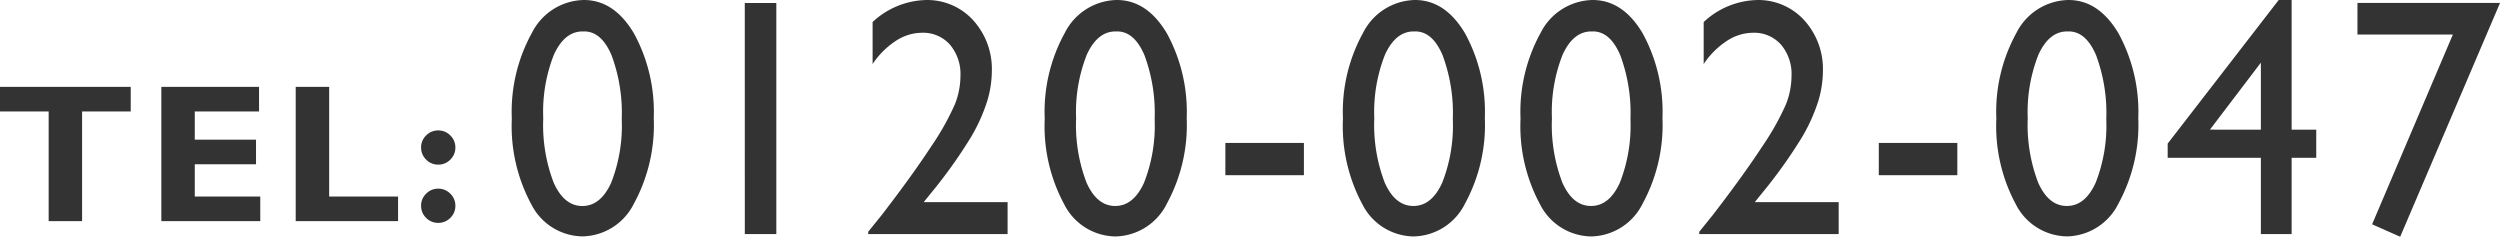 <svg xmlns="http://www.w3.org/2000/svg" width="203.199" height="19.24" viewBox="0 0 203.199 19.24">
  <g id="グループ_119188" data-name="グループ 119188" transform="translate(7561.555 -1553.243)">
    <path id="パス_193062" data-name="パス 193062" d="M6.9-23.491q2.461,0,4.07,2.709A13.3,13.3,0,0,1,12.582-13.9a13.354,13.354,0,0,1-1.609,6.951A4.768,4.768,0,0,1,6.8-4.278,4.734,4.734,0,0,1,2.622-6.9a13.393,13.393,0,0,1-1.577-6.951,13.263,13.263,0,0,1,1.628-6.958A4.835,4.835,0,0,1,6.9-23.491Zm.026,2.555H6.8q-1.474,0-2.339,1.9A12.666,12.666,0,0,0,3.6-13.878a13.124,13.124,0,0,0,.846,5.23q.846,1.9,2.333,1.9t2.346-1.9A12.7,12.7,0,0,0,9.98-13.8,13.5,13.5,0,0,0,9.153-19Q8.326-20.937,6.929-20.937Zm13.054-2.313h2.564V-4.466H19.983ZM34.523-7.061h6.819v2.595H30.012v-.188l1.077-1.331q2.525-3.281,4.018-5.566a21.36,21.36,0,0,0,1.948-3.455,6.346,6.346,0,0,0,.455-2.313,3.681,3.681,0,0,0-.859-2.548,2.91,2.91,0,0,0-2.282-.961,3.909,3.909,0,0,0-2.121.666,6.641,6.641,0,0,0-1.878,1.876V-21.7a6.584,6.584,0,0,1,4.307-1.788,5.036,5.036,0,0,1,3.865,1.64,5.894,5.894,0,0,1,1.519,4.168,8.562,8.562,0,0,1-.378,2.413,14.158,14.158,0,0,1-1.339,2.958,39.875,39.875,0,0,1-3.269,4.565Zm15.694-16.43q2.461,0,4.07,2.709A13.3,13.3,0,0,1,55.9-13.9a13.354,13.354,0,0,1-1.609,6.951,4.768,4.768,0,0,1-4.172,2.676A4.734,4.734,0,0,1,45.936-6.9a13.394,13.394,0,0,1-1.577-6.951,13.263,13.263,0,0,1,1.628-6.958A4.835,4.835,0,0,1,50.217-23.491Zm.026,2.555h-.128q-1.474,0-2.339,1.9a12.666,12.666,0,0,0-.865,5.156,13.124,13.124,0,0,0,.846,5.23q.846,1.9,2.333,1.9t2.346-1.9a12.7,12.7,0,0,0,.859-5.149,13.5,13.5,0,0,0-.827-5.2Q51.64-20.937,50.243-20.937Zm8.8,9.062h6.383v2.622H59.041ZM74.453-23.491q2.461,0,4.07,2.709A13.3,13.3,0,0,1,80.132-13.9a13.354,13.354,0,0,1-1.609,6.951,4.768,4.768,0,0,1-4.172,2.676A4.734,4.734,0,0,1,70.172-6.9,13.394,13.394,0,0,1,68.6-13.851a13.264,13.264,0,0,1,1.628-6.958A4.835,4.835,0,0,1,74.453-23.491Zm.026,2.555h-.128q-1.474,0-2.339,1.9a12.666,12.666,0,0,0-.865,5.156,13.124,13.124,0,0,0,.846,5.23q.846,1.9,2.333,1.9t2.346-1.9A12.7,12.7,0,0,0,77.53-13.8,13.5,13.5,0,0,0,76.7-19Q75.876-20.937,74.479-20.937Zm14.412-2.555q2.461,0,4.07,2.709A13.3,13.3,0,0,1,94.57-13.9a13.354,13.354,0,0,1-1.609,6.951,4.768,4.768,0,0,1-4.172,2.676A4.734,4.734,0,0,1,84.61-6.9a13.394,13.394,0,0,1-1.577-6.951,13.264,13.264,0,0,1,1.628-6.958A4.835,4.835,0,0,1,88.891-23.491Zm.026,2.555h-.128q-1.474,0-2.339,1.9a12.666,12.666,0,0,0-.865,5.156,13.124,13.124,0,0,0,.846,5.23q.846,1.9,2.333,1.9t2.346-1.9a12.7,12.7,0,0,0,.859-5.149,13.5,13.5,0,0,0-.827-5.2Q90.314-20.937,88.917-20.937ZM102.073-7.061h6.819v2.595H97.561v-.188l1.077-1.331q2.525-3.281,4.018-5.566a21.36,21.36,0,0,0,1.948-3.455,6.346,6.346,0,0,0,.455-2.313,3.681,3.681,0,0,0-.859-2.548,2.91,2.91,0,0,0-2.282-.961,3.909,3.909,0,0,0-2.121.666,6.641,6.641,0,0,0-1.878,1.876V-21.7a6.584,6.584,0,0,1,4.307-1.788,5.036,5.036,0,0,1,3.865,1.64,5.894,5.894,0,0,1,1.519,4.168,8.562,8.562,0,0,1-.378,2.413,14.159,14.159,0,0,1-1.339,2.958,39.875,39.875,0,0,1-3.269,4.565Zm10.08-4.813h6.383v2.622h-6.383Zm15.412-11.617q2.461,0,4.07,2.709a13.3,13.3,0,0,1,1.609,6.877,13.354,13.354,0,0,1-1.609,6.951,4.768,4.768,0,0,1-4.172,2.676A4.734,4.734,0,0,1,123.284-6.9a13.394,13.394,0,0,1-1.577-6.951,13.264,13.264,0,0,1,1.628-6.958A4.835,4.835,0,0,1,127.565-23.491Zm.026,2.555h-.128q-1.474,0-2.339,1.9a12.666,12.666,0,0,0-.865,5.156,13.124,13.124,0,0,0,.846,5.23q.846,1.9,2.333,1.9t2.346-1.9a12.7,12.7,0,0,0,.859-5.149,13.5,13.5,0,0,0-.827-5.2Q128.988-20.937,127.591-20.937Zm17.066-2.555h1.051V-12.95h2v2.286h-2v6.2h-2.5v-6.2h-7.575v-1.156ZM143.208-12.95V-18.4l-4.14,5.445Zm7.85-10.3h11.587l-8.114,19L152.249-5.26l6.563-15.422h-7.755Z" transform="translate(-7521 1576.734)" fill="#333"/>
    <path id="パス_193070" data-name="パス 193070" d="M11.07-10.914v2H7.117V0H4.4V-8.914H.445v-2ZM21.6-2V0H13.558V-10.914H21.5v2H16.277v2.289h4.977v2H16.277V-2ZM32.8-2V0h-8.32V-10.914H27.2V-2Zm1.87-3.984a1.338,1.338,0,0,1,.41-.98,1.338,1.338,0,0,1,.98-.41,1.347,1.347,0,0,1,.988.41,1.338,1.338,0,0,1,.41.98,1.338,1.338,0,0,1-.41.98,1.347,1.347,0,0,1-.988.41,1.338,1.338,0,0,1-.98-.41A1.338,1.338,0,0,1,34.673-5.984Zm0,4.734a1.338,1.338,0,0,1,.41-.98,1.338,1.338,0,0,1,.98-.41,1.347,1.347,0,0,1,.988.41,1.338,1.338,0,0,1,.41.98,1.334,1.334,0,0,1-.41.984,1.354,1.354,0,0,1-.988.406,1.344,1.344,0,0,1-.98-.406A1.334,1.334,0,0,1,34.673-1.25Z" transform="translate(-7562 1571.218)" fill="#333"/>
  </g>
</svg>

